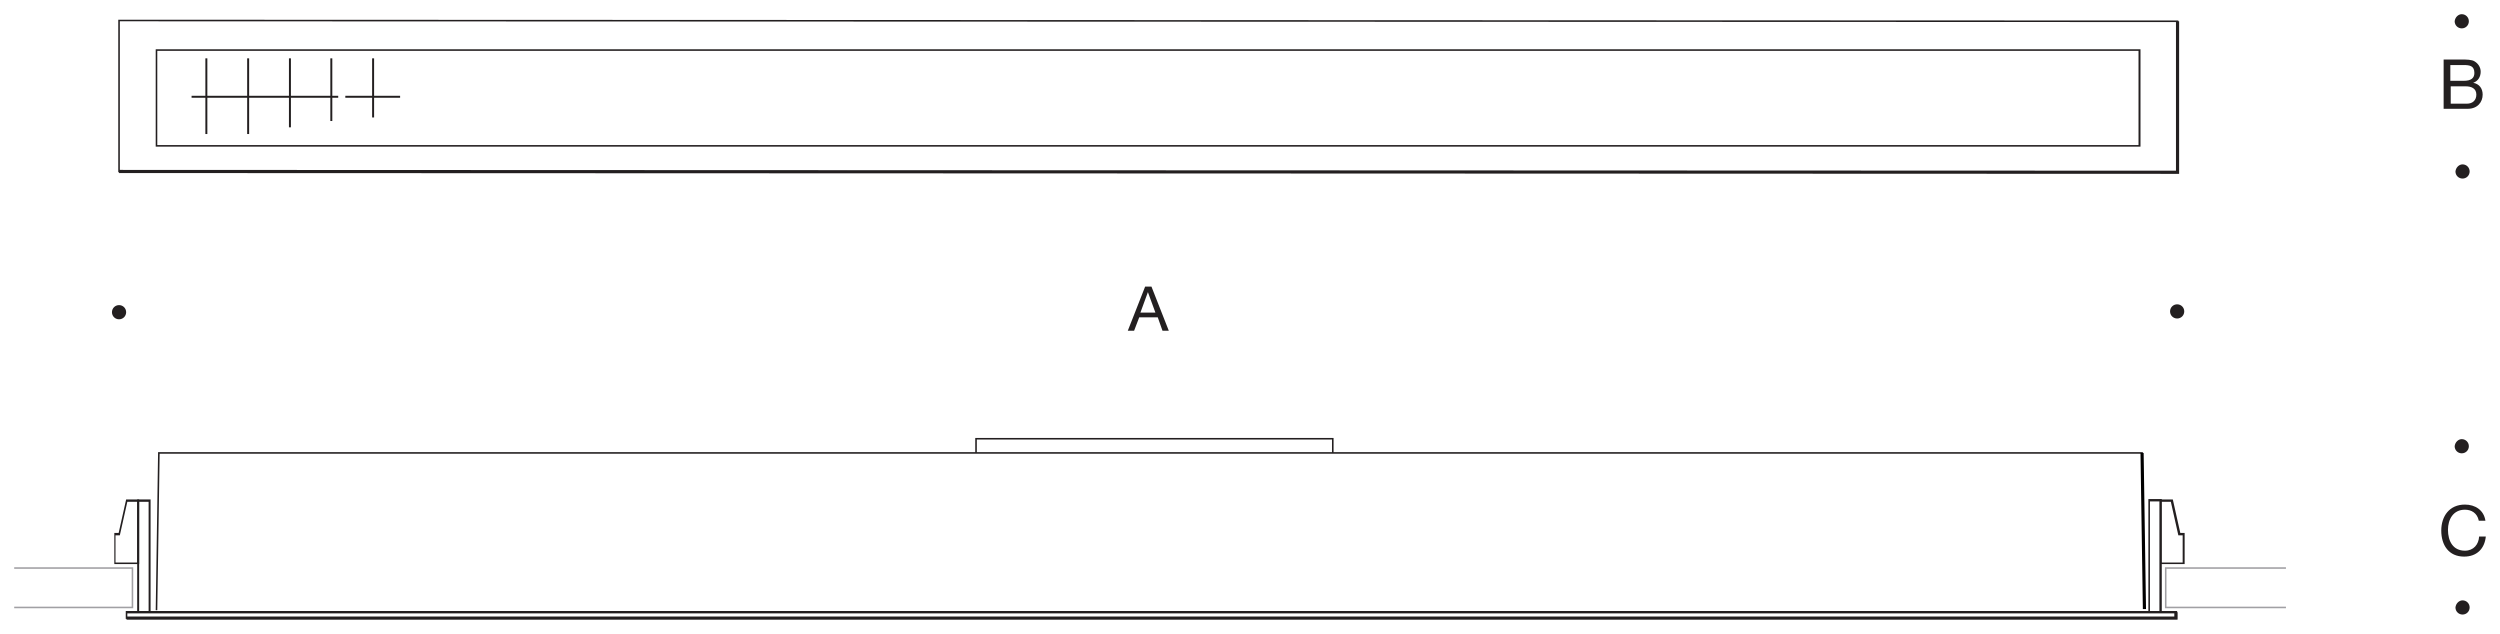 <?xml version="1.0" encoding="utf-8"?>
<!-- Generator: Adobe Illustrator 26.3.1, SVG Export Plug-In . SVG Version: 6.00 Build 0)  -->
<svg version="1.1" id="Layer_1" xmlns="http://www.w3.org/2000/svg" xmlns:xlink="http://www.w3.org/1999/xlink" x="0px" y="0px"
	 viewBox="0 0 634.2 160.8" style="enable-background:new 0 0 634.2 160.8;" xml:space="preserve">
<style type="text/css">
	.st0{fill:#231F20;}
	.st1{fill:#A1A0A4;}
</style>
<g id="Hintergrund">
</g>
<g>
	<g>
		<g>
			<path class="st0" d="M628.8,132c-0.4-1.8-1.8-2.7-3.5-2.7c-3,0-4.3,2.5-4.3,5.1c0,2.9,1.3,5.3,4.3,5.3c2.2,0,3.5-1.6,3.6-3.6h1.7
				c-0.3,3.1-2.3,5.1-5.5,5.1c-3.9,0-5.8-2.9-5.8-6.6c0-3.7,2.1-6.6,6-6.6c2.6,0,4.8,1.4,5.2,4.1h-1.7V132z"/>
		</g>
	</g>
	<g>
		<path class="st0" d="M554.1,79c0,1-0.8,1.8-1.8,1.8s-1.8-0.8-1.8-1.8s0.8-1.8,1.8-1.8S554.1,78,554.1,79L554.1,79z"/>
	</g>
	<g>
		<path class="st0" d="M32,79.2c0,1-0.8,1.8-1.8,1.8s-1.8-0.8-1.8-1.8s0.8-1.8,1.8-1.8S32,78.2,32,79.2L32,79.2z"/>
	</g>
	<g>
		<path class="st0" d="M624.5,111.4c1,0,1.8,0.8,1.8,1.8s-0.8,1.8-1.8,1.8s-1.8-0.8-1.8-1.8C622.8,112.2,623.6,111.4,624.5,111.4
			L624.5,111.4z"/>
	</g>
	<g>
		<path class="st0" d="M624.7,152.3c1,0,1.8,0.8,1.8,1.8s-0.8,1.8-1.8,1.8s-1.8-0.8-1.8-1.8C623,153.1,623.8,152.3,624.7,152.3
			L624.7,152.3z"/>
	</g>
	<g>
		<g>
			<path class="st0" d="M619.9,15.1h4.6c1.1,0,2.6,0,3.3,0.5c0.8,0.5,1.5,1.4,1.5,2.6c0,1.3-0.7,2.4-1.9,2.8l0,0
				c1.6,0.3,2.4,1.5,2.4,3c0,1.9-1.3,3.6-3.8,3.6h-6.1V15.1z M621.6,20.5h3.4c1.9,0,2.7-0.7,2.7-2c0-1.8-1.2-2-2.7-2h-3.4V20.5z
				 M621.6,26.3h4.2c1.5,0,2.4-0.9,2.4-2.3c0-1.6-1.3-2.1-2.7-2.1h-3.8v4.4H621.6z"/>
		</g>
	</g>
	<g>
		<path class="st0" d="M624.5,3.6c1,0,1.8,0.8,1.8,1.8s-0.8,1.8-1.8,1.8s-1.8-0.8-1.8-1.8C622.8,4.4,623.6,3.6,624.5,3.6L624.5,3.6z
			"/>
	</g>
	<g>
		<path class="st0" d="M624.7,41.7c1,0,1.8,0.8,1.8,1.8s-0.8,1.8-1.8,1.8s-1.8-0.8-1.8-1.8C623,42.5,623.8,41.7,624.7,41.7
			L624.7,41.7z"/>
	</g>
	<g>
		<g>
			<path class="st0" d="M290.5,72.7h1.6l4.4,11.2h-1.6l-1.2-3.4H289l-1.3,3.4h-1.6L290.5,72.7z M289.3,79.3h3.8l-1.9-5.2l0,0
				L289.3,79.3z"/>
		</g>
	</g>
	<g>
		<g>
			<g>
				<path class="st0" d="M552.6,43.9h-0.2L30,43.7V5h0.2l522.4,0.2V43.9z M30.4,43.3l521.7,0.2V5.6L30.4,5.4V43.3z"/>
			</g>
			<g>
				<path class="st0" d="M543,37.2H39.5V12.5H543V37.2z M39.9,36.8h502.6V12.9H39.9V36.8z"/>
			</g>
			<g>
				<polygon class="st0" points="552.8,44.1 552.4,44.1 30.2,43.9 30.2,43.1 552,43.3 552,5.4 552.8,5.4 				"/>
			</g>
		</g>
		<g>
			<rect x="52.1" y="14.8" class="st0" width="0.5" height="19.2"/>
		</g>
		<g>
			<rect x="62.7" y="14.8" class="st0" width="0.5" height="19.2"/>
		</g>
		<g>
			<rect x="73.3" y="14.8" class="st0" width="0.5" height="17.5"/>
		</g>
		<g>
			<rect x="83.8" y="14.8" class="st0" width="0.5" height="15.9"/>
		</g>
		<g>
			<rect x="94.4" y="14.8" class="st0" width="0.5" height="15"/>
		</g>
		<g>
			<rect x="87.6" y="24.3" class="st0" width="13.9" height="0.5"/>
		</g>
		<g>
			<rect x="48.6" y="24.3" class="st0" width="37.2" height="0.5"/>
		</g>
	</g>
	<g>
		<polygon class="st1" points="33.8,154.3 3.6,154.3 3.6,153.9 33.4,153.9 33.4,144.3 3.6,144.3 3.6,143.9 33.8,143.9 		"/>
	</g>
	<g>
		<path class="st0" d="M552.2,157H31.9v-2h520.4V157z M32.3,156.6h519.4v-1H32.3V156.6z"/>
	</g>
	<g>
		<polygon class="st0" points="552.4,157.2 32.1,157.2 32.1,156.4 551.6,156.4 551.6,155.3 552.4,155.3 		"/>
	</g>
	<g>
		<polygon class="st0" points="39.9,154.8 39.5,154.8 40.1,114.7 543.6,114.7 543.6,114.9 544.2,154.3 543.8,154.3 543.2,115.1 
			40.5,115.1 		"/>
	</g>
	<g>
		<polygon points="543.6,154.5 543,114.9 543.8,114.9 544.4,154.5 		"/>
	</g>
	<g>
		<polygon class="st1" points="579.9,154.3 549.2,154.3 549.2,143.9 579.9,143.9 579.9,144.3 549.6,144.3 549.6,153.9 579.9,153.9 
					"/>
	</g>
	<g>
		<polygon class="st0" points="338.3,114.9 337.9,114.9 337.9,111.5 247.8,111.5 247.8,114.9 247.4,114.9 247.4,111.1 338.3,111.1 
					"/>
	</g>
	<g>
		<path class="st0" d="M35.3,143.1H29v-7.9h1.1l1.9-8.5h3.3V143.1z M29.4,142.7h5.4v-15.4h-2.5l-1.9,8.5h-1.1V142.7z"/>
	</g>
	<g>
		<path class="st0" d="M38.2,155.5h-3.4v-28.8h3.4V155.5z M35.3,155.1h2.4v-27.8h-2.4V155.1z"/>
	</g>
	<g>
		<path class="st0" d="M554.2,143.1H548v-16.4h3.2l1.9,8.5h1.1V143.1z M548.4,142.7h5.3v-6.9h-1.1l-1.9-8.5h-2.4V142.7z"/>
	</g>
	<g>
		<path class="st0" d="M548.3,155.4H545v-28.8h3.4V155.4z M545.4,155h2.4v-27.8h-2.4V155z"/>
	</g>
</g>
</svg>
